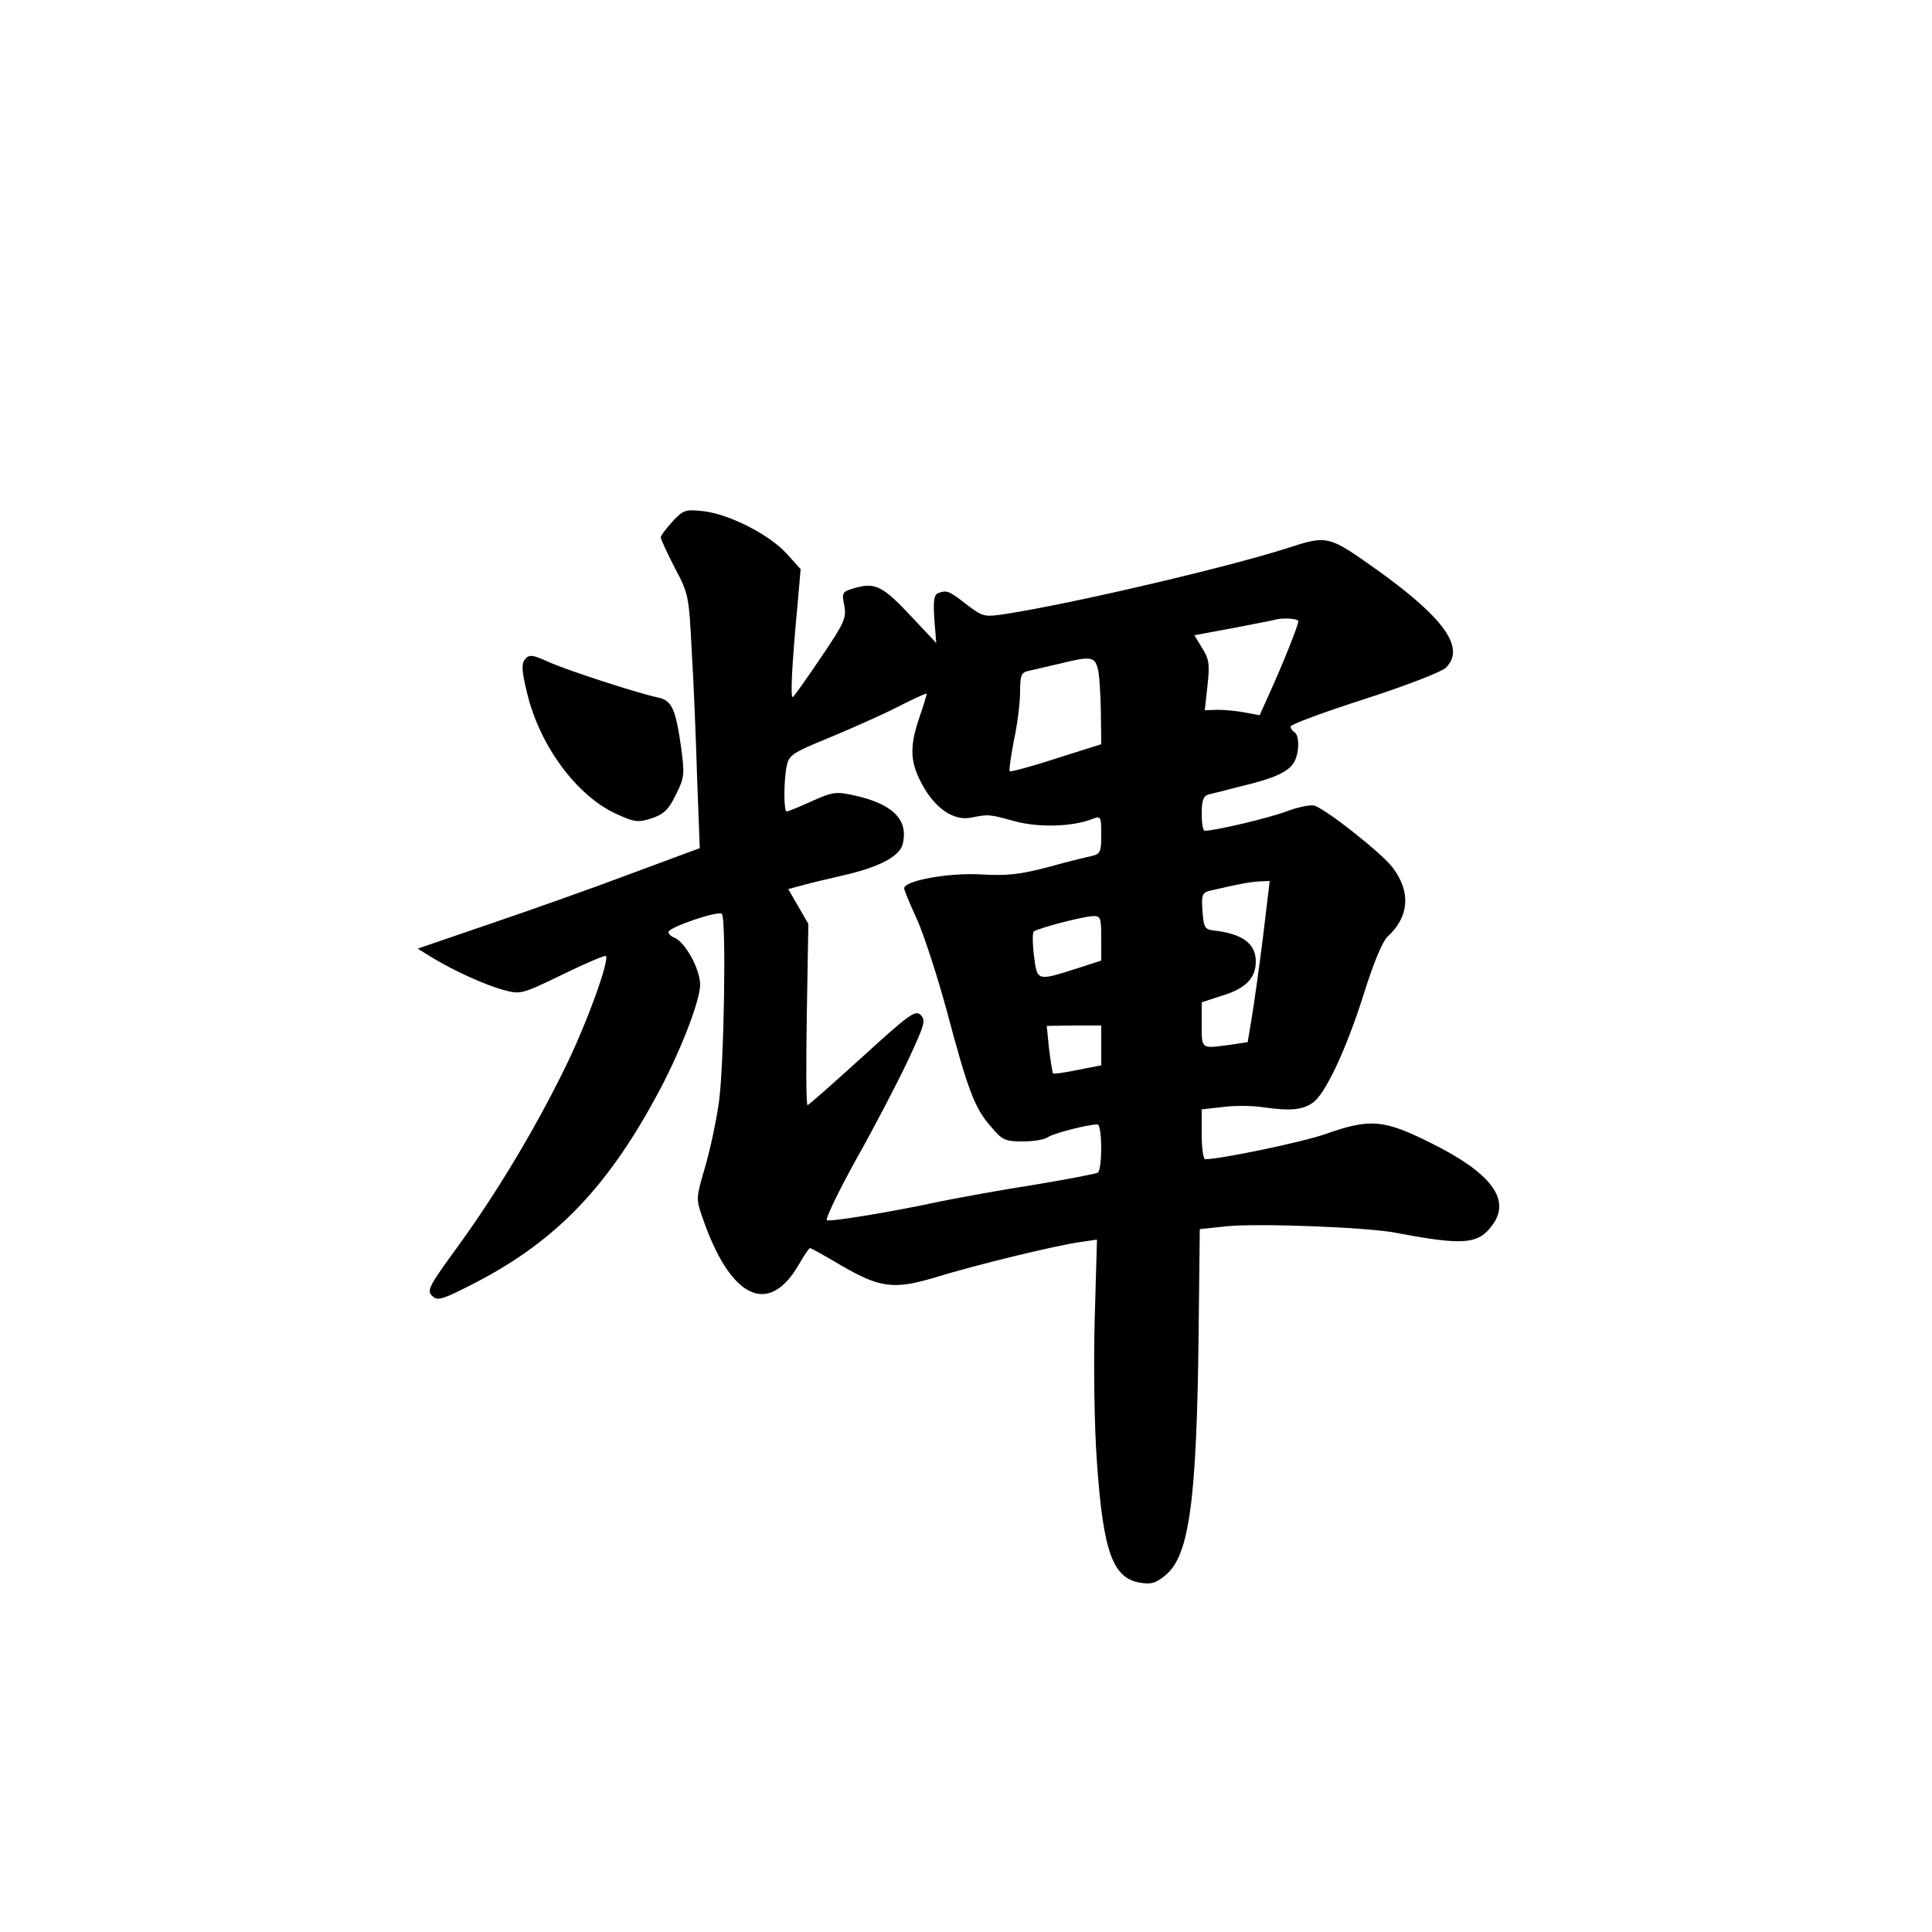 <?xml version="1.0" standalone="no"?>
<!DOCTYPE svg PUBLIC "-//W3C//DTD SVG 20010904//EN"
 "http://www.w3.org/TR/2001/REC-SVG-20010904/DTD/svg10.dtd">
<svg version="1.0" xmlns="http://www.w3.org/2000/svg"
 width="500pt" height="500pt" viewBox="0 0 500 500"
 preserveAspectRatio="xMidYMid meet">

<g transform="translate(0,500) scale(0.1,-0.1)"
fill="#000000" stroke="none">
<path d="M1740 3650 c-16 -18 -30 -36 -30 -41 0 -4 16 -39 36 -78 36 -67 37
-74 44 -213 5 -79 11 -226 14 -328 l7 -185 -178 -66 c-98 -37 -262 -95 -365
-130 l-187 -64 37 -23 c58 -35 135 -70 185 -84 45 -12 47 -11 153 40 59 29
109 50 112 48 10 -11 -51 -179 -107 -292 -77 -157 -176 -322 -277 -461 -73
-100 -80 -113 -66 -126 13 -14 23 -12 96 25 215 108 351 245 483 488 61 111
114 247 115 291 0 41 -39 112 -68 123 -8 3 -14 9 -14 14 0 12 129 56 138 47
12 -12 6 -384 -7 -484 -7 -52 -24 -130 -37 -174 -22 -75 -23 -80 -7 -125 71
-210 170 -261 249 -127 14 25 28 45 30 45 3 0 39 -20 81 -45 100 -58 136 -63
243 -31 107 33 310 82 372 91 l47 7 -6 -208 c-3 -120 -1 -278 6 -370 16 -230
41 -299 112 -310 28 -5 41 -1 66 20 61 51 80 193 85 623 l3 272 65 7 c80 9
366 -2 440 -16 179 -34 217 -31 254 22 46 65 -7 134 -161 210 -122 61 -157 64
-273 23 -60 -21 -271 -65 -311 -65 -5 0 -9 29 -9 64 l0 65 54 6 c30 4 78 4
108 -1 65 -9 97 -7 124 11 33 21 88 139 133 281 25 81 49 138 62 150 56 51 61
116 13 179 -29 38 -170 149 -202 160 -11 3 -44 -4 -73 -15 -45 -17 -184 -50
-211 -50 -5 0 -8 20 -8 44 0 34 4 46 18 50 9 2 49 12 87 22 84 20 121 37 135
63 13 25 13 68 0 76 -5 3 -10 10 -10 15 0 5 86 37 192 71 105 34 199 70 210
81 50 50 -1 125 -171 248 -135 96 -133 96 -244 60 -158 -50 -551 -142 -725
-169 -54 -8 -58 -8 -101 25 -46 36 -51 37 -73 29 -11 -4 -13 -21 -10 -67 l5
-62 -64 68 c-73 78 -93 89 -144 75 -36 -10 -37 -12 -30 -46 6 -33 0 -45 -60
-134 -37 -55 -70 -101 -73 -103 -7 -4 -3 80 13 250 l7 81 -36 40 c-44 49 -148
102 -215 110 -47 5 -52 4 -81 -27z m1620 -258 c0 -10 -39 -108 -74 -185 l-26
-58 -38 7 c-20 4 -52 7 -71 7 l-33 -1 7 64 c6 55 4 69 -14 97 l-20 33 97 18
c53 10 102 20 107 21 21 7 65 5 65 -3z m-519 -122 c4 -14 7 -63 8 -110 l1 -86
-117 -37 c-64 -21 -118 -35 -120 -33 -2 2 3 38 11 80 9 41 16 98 16 125 0 44
3 51 23 55 12 3 49 11 82 19 76 19 88 18 96 -13z m-461 -125 c-27 -78 -25
-118 7 -176 33 -61 81 -94 126 -85 46 9 46 9 112 -9 61 -17 148 -15 201 5 23
9 24 8 24 -40 0 -46 -2 -50 -27 -56 -16 -3 -67 -16 -114 -29 -70 -18 -103 -22
-170 -18 -83 5 -199 -16 -199 -36 0 -5 15 -41 34 -82 18 -41 52 -146 76 -234
54 -203 72 -253 114 -300 30 -36 37 -39 84 -39 27 0 56 5 64 11 11 9 103 33
128 33 13 0 13 -117 1 -125 -6 -3 -79 -17 -163 -31 -84 -13 -193 -33 -243 -43
-130 -28 -284 -53 -295 -49 -5 2 29 73 76 158 48 85 108 201 134 256 43 92 46
103 33 117 -14 14 -29 3 -152 -109 -75 -68 -138 -124 -141 -124 -4 0 -4 106
-2 234 l4 235 -26 45 -26 45 37 10 c21 6 69 17 107 26 92 21 144 49 152 80 16
63 -25 104 -123 126 -49 11 -57 10 -111 -14 -33 -15 -62 -27 -66 -27 -8 0 -8
78 0 118 6 28 15 34 108 72 55 23 135 58 176 79 41 21 76 37 78 36 1 -1 -7
-28 -18 -60z m889 -567 c-10 -79 -23 -173 -29 -209 l-11 -66 -46 -7 c-75 -10
-73 -12 -73 52 l0 58 55 18 c59 18 85 45 85 88 0 46 -35 72 -110 80 -22 3 -25
8 -28 50 -3 42 -1 48 20 53 77 18 106 23 129 24 l25 1 -17 -142z m-419 -6 l0
-58 -68 -22 c-98 -31 -98 -31 -106 34 -4 31 -4 60 -1 63 9 8 125 39 153 40 20
1 22 -3 22 -57z m0 -278 l0 -51 -61 -12 c-34 -7 -62 -11 -64 -9 -1 2 -6 30
-10 63 l-6 60 70 1 71 0 0 -52z"/>
<path d="M1359 3294 c-10 -12 -9 -30 5 -87 32 -136 128 -266 230 -313 48 -22
57 -23 92 -12 32 11 44 22 63 61 23 46 23 53 13 128 -14 96 -24 117 -60 124
-55 12 -227 68 -278 90 -46 21 -54 22 -65 9z"/>
</g>
</svg>
